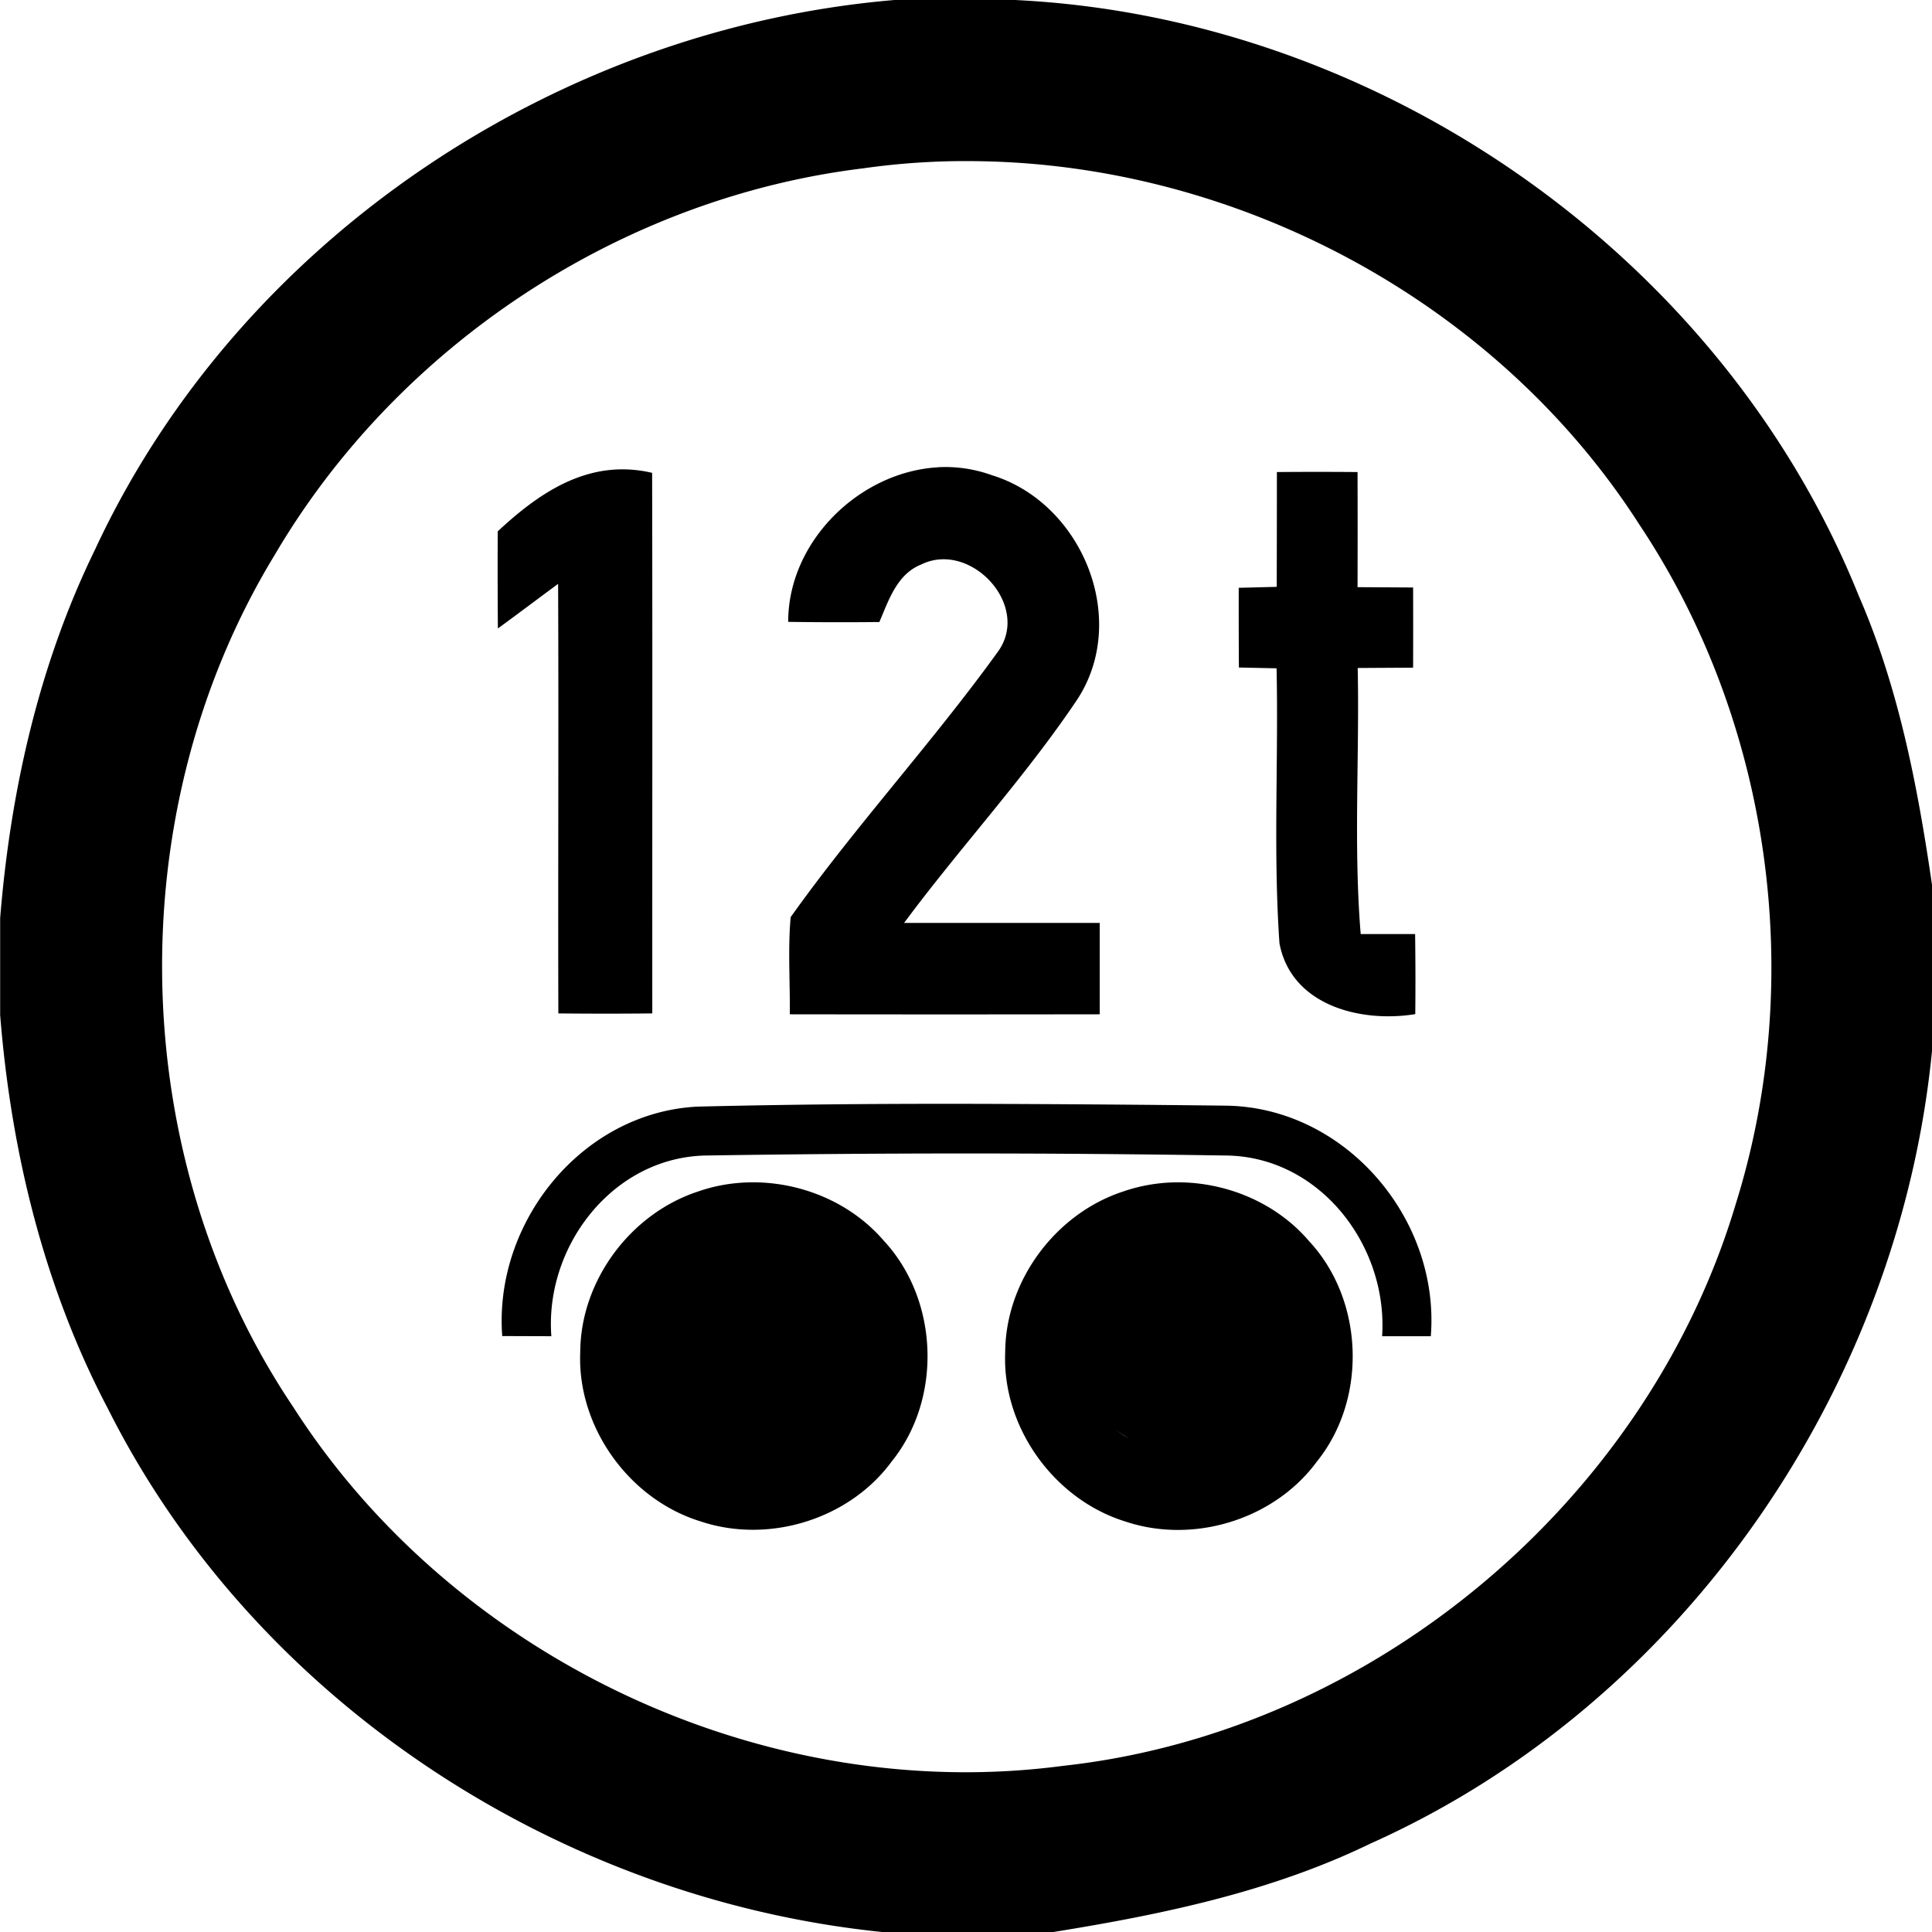 <svg xmlns="http://www.w3.org/2000/svg" width="24" height="24"><path d="M11.135-.002C6.92.346 2.97 2.976 1.18 6.828.483 8.256.13 9.826.002 11.404v1.205c.135 1.695.544 3.379 1.338 4.889 1.824 3.633 5.596 6.09 9.617 6.502h2.129c1.347-.217 2.701-.498 3.937-1.098 3.881-1.735 6.573-5.654 6.979-9.865v-2.033c-.179-1.23-.415-2.463-.914-3.608C21.39 3.181 17.138.218 12.608 0h-1.473zm.988 2.004c3.264.036 6.474 1.753 8.244 4.518 1.631 2.448 2.073 5.631 1.195 8.437-1.103 3.696-4.519 6.56-8.357 6.979-3.696.49-7.555-1.323-9.564-4.46-2.086-3.103-2.172-7.393-.227-10.585 1.532-2.607 4.306-4.435 7.31-4.8a9 9 0 0 1 1.399-.089m-.47 3.803c-.969.054-1.862.914-1.862 1.92q.566.008 1.133.002c.115-.27.22-.597.521-.715.605-.298 1.361.5.957 1.076-.816 1.133-1.77 2.167-2.58 3.305-.036.4-.006.805-.011 1.207q1.924.003 3.85 0v-1.135h-2.43c.695-.938 1.498-1.803 2.15-2.774.656-1 .06-2.443-1.057-2.787a1.7 1.7 0 0 0-.672-.1m-3.967.027c-.58.018-1.067.364-1.5.768l-.002-.002q-.003.607.002 1.21c.25-.182.498-.37.748-.554.008 1.778-.002 3.558.003 5.336q.583.006 1.167 0c-.001-2.238.003-4.477-.002-6.715a1.6 1.6 0 0 0-.416-.043m8.177.033v.002q0 .713-.002 1.424l-.472.012q-.001.494.002.99l.468.01c.025 1.138-.043 2.28.036 3.416.146.774 1.01.99 1.687.88q.005-.498-.002-.995h-.676c-.09-1.097-.014-2.205-.037-3.305l.688-.004q.002-.498 0-.996l-.69-.004q.002-.715 0-1.43a56 56 0 0 0-1.002 0m-3.914 7.848c-1.096-.001-2.192.008-3.287.035-1.435.074-2.529 1.44-2.422 2.85l.61.002c-.084-1.123.772-2.234 1.937-2.245a206 206 0 0 1 6.428 0c1.174.003 2.03 1.116 1.955 2.245h.605c.116-1.457-1.059-2.84-2.537-2.864a347 347 0 0 0-3.289-.023m-2.652.976c-.21.006-.42.042-.62.112-.842.273-1.464 1.108-1.468 1.996-.04.93.607 1.83 1.494 2.103.845.283 1.847-.024 2.375-.744.63-.78.586-2.006-.098-2.742-.414-.483-1.052-.742-1.683-.725m5.281 0c-.21.006-.421.043-.621.112-.843.274-1.465 1.11-1.469 1.998-.04.93.607 1.83 1.494 2.103.845.283 1.848-.024 2.377-.744.63-.78.587-2.006-.097-2.74-.414-.485-1.053-.745-1.684-.729m-.746 3.045q.062.055.135.1.031.024.064.045-.033-.02-.064-.043a1 1 0 0 1-.135-.102m1.035.284"/></svg>